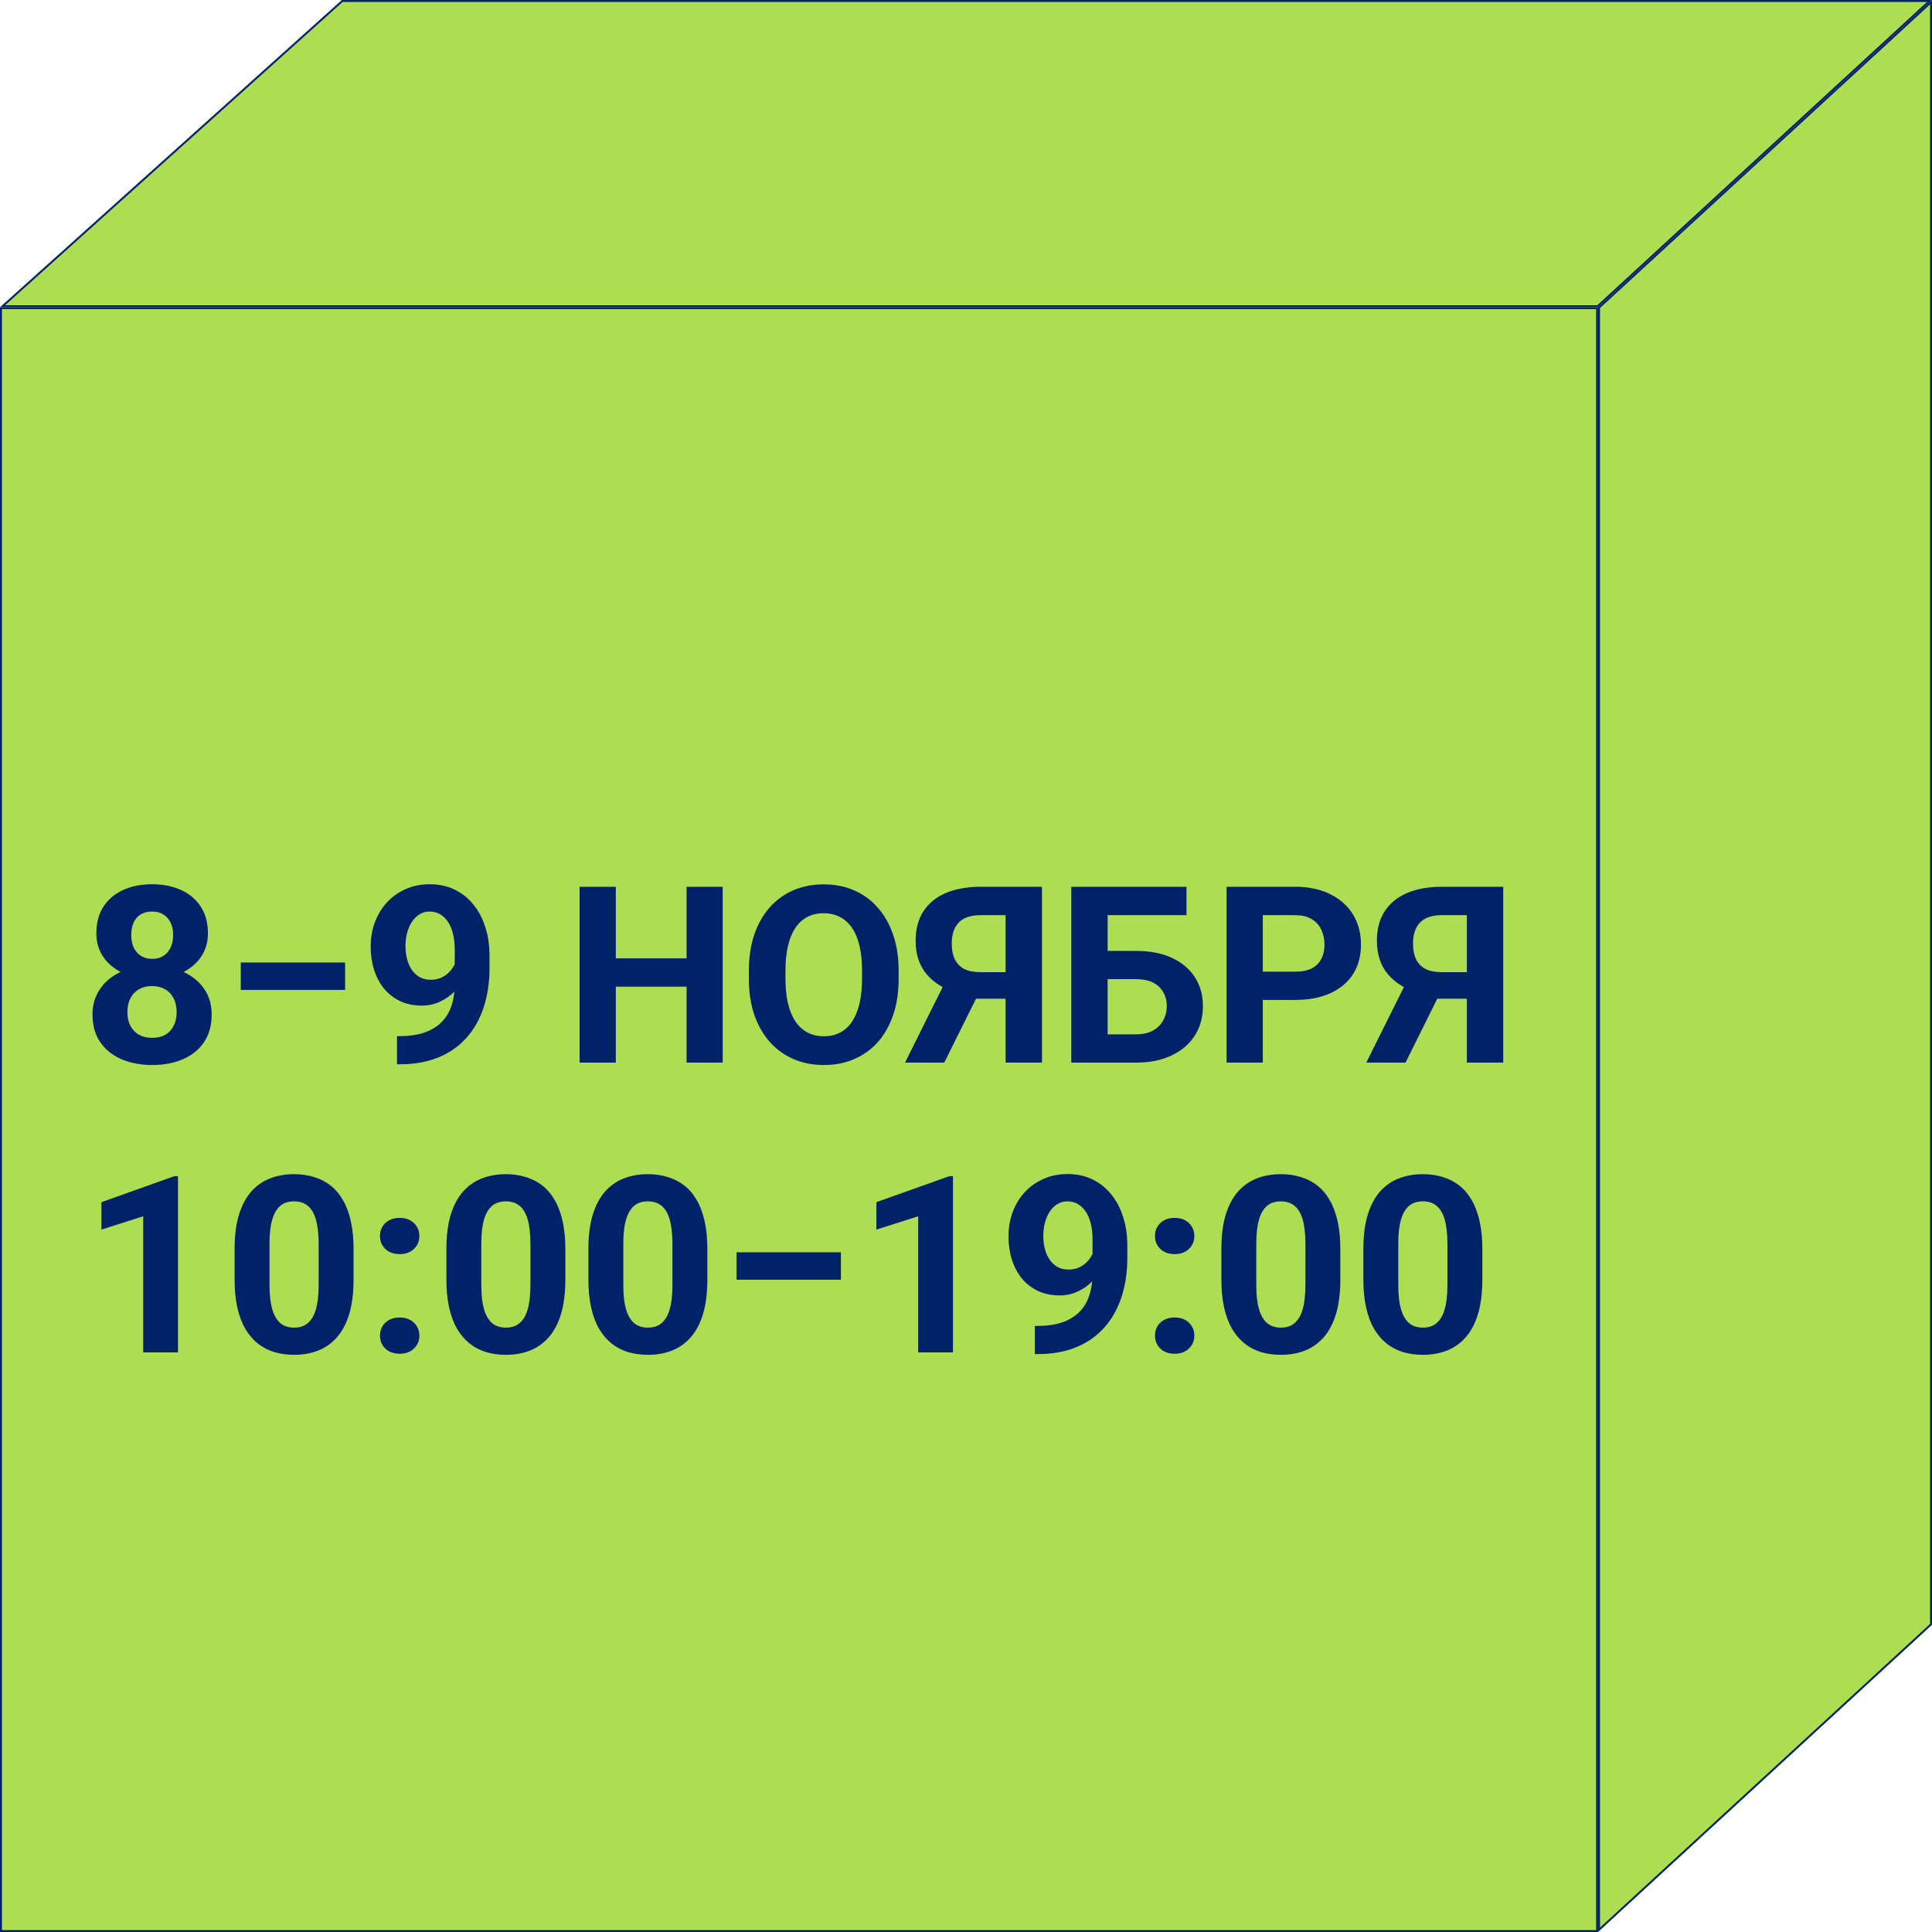 <?xml version="1.0" encoding="UTF-8"?> <svg xmlns="http://www.w3.org/2000/svg" width="1000" height="1000" viewBox="0 0 1000 1000" fill="none"><path d="M1.305 158.496L177.146 0.5H998.718L826.965 158.496H1.305Z" fill="#ADDD52" stroke="#002269"></path><rect x="0.5" y="159.5" width="826.161" height="840.004" fill="#ADDD52" stroke="#002269"></rect><path d="M109.562 525.062C109.562 530.771 108.229 535.583 105.562 539.5C102.896 543.375 99.229 546.312 94.562 548.312C89.938 550.271 84.688 551.25 78.812 551.25C72.938 551.25 67.667 550.271 63 548.312C58.333 546.312 54.646 543.375 51.938 539.5C49.229 535.583 47.875 530.771 47.875 525.062C47.875 521.229 48.646 517.771 50.188 514.688C51.729 511.562 53.875 508.896 56.625 506.688C59.417 504.438 62.688 502.729 66.438 501.562C70.188 500.354 74.271 499.75 78.688 499.75C84.604 499.75 89.896 500.792 94.562 502.875C99.229 504.958 102.896 507.896 105.562 511.688C108.229 515.479 109.562 519.938 109.562 525.062ZM91.438 523.875C91.438 521.083 90.896 518.688 89.812 516.688C88.771 514.646 87.292 513.083 85.375 512C83.458 510.917 81.229 510.375 78.688 510.375C76.146 510.375 73.917 510.917 72 512C70.083 513.083 68.583 514.646 67.5 516.688C66.458 518.688 65.938 521.083 65.938 523.875C65.938 526.625 66.458 529 67.5 531C68.583 533 70.083 534.542 72 535.625C73.958 536.667 76.229 537.188 78.812 537.188C81.396 537.188 83.625 536.667 85.5 535.625C87.417 534.542 88.875 533 89.875 531C90.917 529 91.438 526.625 91.438 523.875ZM107.625 483.125C107.625 487.75 106.396 491.854 103.938 495.438C101.479 498.979 98.062 501.75 93.688 503.75C89.354 505.75 84.396 506.75 78.812 506.75C73.188 506.75 68.188 505.75 63.812 503.75C59.438 501.75 56.021 498.979 53.562 495.438C51.104 491.854 49.875 487.75 49.875 483.125C49.875 477.625 51.104 473 53.562 469.25C56.062 465.458 59.479 462.583 63.812 460.625C68.188 458.667 73.146 457.688 78.688 457.688C84.312 457.688 89.292 458.667 93.625 460.625C98 462.583 101.417 465.458 103.875 469.25C106.375 473 107.625 477.625 107.625 483.125ZM89.625 483.938C89.625 481.479 89.188 479.354 88.312 477.562C87.438 475.729 86.188 474.312 84.562 473.312C82.979 472.312 81.021 471.812 78.688 471.812C76.438 471.812 74.5 472.292 72.875 473.25C71.292 474.208 70.062 475.604 69.188 477.438C68.354 479.229 67.938 481.396 67.938 483.938C67.938 486.396 68.354 488.562 69.188 490.438C70.062 492.271 71.312 493.708 72.938 494.75C74.562 495.792 76.521 496.312 78.812 496.312C81.104 496.312 83.042 495.792 84.625 494.75C86.25 493.708 87.479 492.271 88.312 490.438C89.188 488.562 89.625 486.396 89.625 483.938ZM178.625 498.188V512.375H124.625V498.188H178.625ZM205.5 536.312H206.688C211.688 536.312 215.979 535.708 219.562 534.5C223.188 533.25 226.167 531.458 228.5 529.125C230.833 526.792 232.562 523.938 233.688 520.562C234.812 517.146 235.375 513.271 235.375 508.938V491.688C235.375 488.396 235.042 485.5 234.375 483C233.75 480.5 232.833 478.438 231.625 476.812C230.458 475.146 229.083 473.896 227.5 473.062C225.958 472.229 224.25 471.812 222.375 471.812C220.375 471.812 218.604 472.312 217.062 473.312C215.521 474.271 214.208 475.583 213.125 477.25C212.083 478.917 211.271 480.833 210.688 483C210.146 485.125 209.875 487.354 209.875 489.688C209.875 492.021 210.146 494.25 210.688 496.375C211.229 498.458 212.042 500.312 213.125 501.938C214.208 503.521 215.562 504.792 217.188 505.75C218.812 506.667 220.729 507.125 222.938 507.125C225.062 507.125 226.958 506.729 228.625 505.938C230.333 505.104 231.771 504.021 232.938 502.688C234.146 501.354 235.062 499.875 235.688 498.25C236.354 496.625 236.688 494.979 236.688 493.312L242.625 496.562C242.625 499.479 242 502.354 240.75 505.188C239.5 508.021 237.75 510.604 235.5 512.938C233.292 515.229 230.729 517.062 227.812 518.438C224.896 519.812 221.771 520.5 218.438 520.5C214.188 520.5 210.417 519.729 207.125 518.188C203.833 516.604 201.042 514.438 198.75 511.688C196.5 508.896 194.792 505.646 193.625 501.938C192.458 498.229 191.875 494.208 191.875 489.875C191.875 485.458 192.583 481.312 194 477.438C195.458 473.562 197.521 470.146 200.188 467.188C202.896 464.229 206.125 461.917 209.875 460.25C213.667 458.542 217.875 457.688 222.5 457.688C227.125 457.688 231.333 458.583 235.125 460.375C238.917 462.167 242.167 464.708 244.875 468C247.583 471.25 249.667 475.146 251.125 479.688C252.625 484.229 253.375 489.271 253.375 494.812V501.062C253.375 506.979 252.729 512.479 251.438 517.562C250.188 522.646 248.292 527.25 245.75 531.375C243.25 535.458 240.125 538.958 236.375 541.875C232.667 544.792 228.354 547.021 223.438 548.562C218.521 550.104 213.021 550.875 206.938 550.875H205.5V536.312ZM360.688 496.062V510.688H313.188V496.062H360.688ZM318.75 459V550H300V459H318.75ZM374.062 459V550H355.375V459H374.062ZM465.125 502.375V506.688C465.125 513.604 464.188 519.812 462.312 525.312C460.438 530.812 457.792 535.5 454.375 539.375C450.958 543.208 446.875 546.146 442.125 548.188C437.417 550.229 432.188 551.25 426.438 551.25C420.729 551.25 415.5 550.229 410.75 548.188C406.042 546.146 401.958 543.208 398.5 539.375C395.042 535.5 392.354 530.812 390.438 525.312C388.562 519.812 387.625 513.604 387.625 506.688V502.375C387.625 495.417 388.562 489.208 390.438 483.75C392.312 478.25 394.958 473.562 398.375 469.688C401.833 465.812 405.917 462.854 410.625 460.812C415.375 458.771 420.604 457.75 426.312 457.75C432.062 457.75 437.292 458.771 442 460.812C446.75 462.854 450.833 465.812 454.25 469.688C457.708 473.562 460.375 478.25 462.25 483.75C464.167 489.208 465.125 495.417 465.125 502.375ZM446.188 506.688V502.25C446.188 497.417 445.75 493.167 444.875 489.5C444 485.833 442.708 482.75 441 480.25C439.292 477.75 437.208 475.875 434.75 474.625C432.292 473.333 429.479 472.688 426.312 472.688C423.146 472.688 420.333 473.333 417.875 474.625C415.458 475.875 413.396 477.75 411.688 480.25C410.021 482.75 408.75 485.833 407.875 489.5C407 493.167 406.562 497.417 406.562 502.25V506.688C406.562 511.479 407 515.729 407.875 519.438C408.75 523.104 410.042 526.208 411.75 528.75C413.458 531.25 415.542 533.146 418 534.438C420.458 535.729 423.271 536.375 426.438 536.375C429.604 536.375 432.417 535.729 434.875 534.438C437.333 533.146 439.396 531.25 441.062 528.75C442.729 526.208 444 523.104 444.875 519.438C445.75 515.729 446.188 511.479 446.188 506.688ZM527 516.938H502.25L495.938 514.312C488.812 512.062 483.354 508.688 479.562 504.188C475.812 499.688 473.938 493.958 473.938 487C473.938 480.875 475.292 475.75 478 471.625C480.75 467.458 484.625 464.312 489.625 462.188C494.667 460.062 500.646 459 507.562 459H539.312V550H520.5V473.688H507.562C502.438 473.688 498.667 474.958 496.25 477.5C493.833 480.042 492.625 483.646 492.625 488.312C492.625 491.729 493.188 494.542 494.312 496.75C495.438 498.917 497.083 500.542 499.25 501.625C501.417 502.667 504.146 503.188 507.438 503.188H526.938L527 516.938ZM508.938 509.375L488.75 550H468.438L488.688 509.375H508.938ZM614.125 459V473.688H573.188V550H554.5V459H614.125ZM566.75 492.188H588C595.167 492.188 601.333 493.375 606.5 495.75C611.667 498.125 615.646 501.458 618.438 505.75C621.229 510.042 622.625 515.042 622.625 520.75C622.625 525.083 621.833 529.042 620.25 532.625C618.667 536.167 616.354 539.25 613.312 541.875C610.312 544.458 606.688 546.458 602.438 547.875C598.188 549.292 593.375 550 588 550H554.5V459H573.312V535.375H588C591.583 535.375 594.542 534.708 596.875 533.375C599.208 532.042 600.958 530.271 602.125 528.062C603.333 525.812 603.938 523.333 603.938 520.625C603.938 518.042 603.333 515.708 602.125 513.625C600.958 511.5 599.208 509.833 596.875 508.625C594.542 507.417 591.583 506.812 588 506.812H566.75V492.188ZM670.312 517.562H647.125V502.938H670.312C673.896 502.938 676.812 502.354 679.062 501.188C681.312 499.979 682.958 498.312 684 496.188C685.042 494.062 685.562 491.667 685.562 489C685.562 486.292 685.042 483.771 684 481.438C682.958 479.104 681.312 477.229 679.062 475.812C676.812 474.396 673.896 473.688 670.312 473.688H653.625V550H634.875V459H670.312C677.438 459 683.542 460.292 688.625 462.875C693.75 465.417 697.667 468.938 700.375 473.438C703.083 477.938 704.438 483.083 704.438 488.875C704.438 494.75 703.083 499.833 700.375 504.125C697.667 508.417 693.75 511.729 688.625 514.062C683.542 516.396 677.438 517.562 670.312 517.562ZM765.75 516.938H741L734.688 514.312C727.562 512.062 722.104 508.688 718.312 504.188C714.562 499.688 712.688 493.958 712.688 487C712.688 480.875 714.042 475.75 716.75 471.625C719.5 467.458 723.375 464.312 728.375 462.188C733.417 460.062 739.396 459 746.312 459H778.062V550H759.25V473.688H746.312C741.188 473.688 737.417 474.958 735 477.5C732.583 480.042 731.375 483.646 731.375 488.312C731.375 491.729 731.938 494.542 733.062 496.75C734.188 498.917 735.833 500.542 738 501.625C740.167 502.667 742.896 503.188 746.188 503.188H765.688L765.75 516.938ZM747.688 509.375L727.5 550H707.188L727.438 509.375H747.688ZM92.125 608.812V700H74.125V629.562L52.5 636.438V622.25L90.188 608.812H92.125ZM183 646.5V662.25C183 669.083 182.271 674.979 180.812 679.938C179.354 684.854 177.25 688.896 174.5 692.062C171.792 695.188 168.562 697.5 164.812 699C161.062 700.5 156.896 701.25 152.312 701.25C148.646 701.25 145.229 700.792 142.062 699.875C138.896 698.917 136.042 697.438 133.5 695.438C131 693.438 128.833 690.917 127 687.875C125.208 684.792 123.833 681.125 122.875 676.875C121.917 672.625 121.438 667.75 121.438 662.25V646.5C121.438 639.667 122.167 633.812 123.625 628.938C125.125 624.021 127.229 620 129.938 616.875C132.688 613.75 135.938 611.458 139.688 610C143.438 608.5 147.604 607.75 152.188 607.75C155.854 607.75 159.25 608.229 162.375 609.188C165.542 610.104 168.396 611.542 170.938 613.5C173.479 615.458 175.646 617.979 177.438 621.062C179.229 624.104 180.604 627.75 181.562 632C182.521 636.208 183 641.042 183 646.5ZM164.938 664.625V644.062C164.938 640.771 164.75 637.896 164.375 635.438C164.042 632.979 163.521 630.896 162.812 629.188C162.104 627.438 161.229 626.021 160.188 624.938C159.146 623.854 157.958 623.062 156.625 622.562C155.292 622.062 153.812 621.812 152.188 621.812C150.146 621.812 148.333 622.208 146.75 623C145.208 623.792 143.896 625.062 142.812 626.812C141.729 628.521 140.896 630.812 140.312 633.688C139.771 636.521 139.5 639.979 139.5 644.062V664.625C139.5 667.917 139.667 670.812 140 673.312C140.375 675.812 140.917 677.958 141.625 679.75C142.375 681.5 143.25 682.938 144.25 684.062C145.292 685.146 146.479 685.938 147.812 686.438C149.188 686.938 150.688 687.188 152.312 687.188C154.312 687.188 156.083 686.792 157.625 686C159.208 685.167 160.542 683.875 161.625 682.125C162.75 680.333 163.583 678 164.125 675.125C164.667 672.25 164.938 668.75 164.938 664.625ZM196.688 691.312C196.688 688.646 197.604 686.417 199.438 684.625C201.312 682.833 203.792 681.938 206.875 681.938C209.958 681.938 212.417 682.833 214.25 684.625C216.125 686.417 217.062 688.646 217.062 691.312C217.062 693.979 216.125 696.208 214.25 698C212.417 699.792 209.958 700.688 206.875 700.688C203.792 700.688 201.312 699.792 199.438 698C197.604 696.208 196.688 693.979 196.688 691.312ZM196.688 639.75C196.688 637.083 197.604 634.854 199.438 633.062C201.312 631.271 203.792 630.375 206.875 630.375C209.958 630.375 212.417 631.271 214.25 633.062C216.125 634.854 217.062 637.083 217.062 639.75C217.062 642.417 216.125 644.646 214.25 646.438C212.417 648.229 209.958 649.125 206.875 649.125C203.792 649.125 201.312 648.229 199.438 646.438C197.604 644.646 196.688 642.417 196.688 639.75ZM292.625 646.5V662.25C292.625 669.083 291.896 674.979 290.438 679.938C288.979 684.854 286.875 688.896 284.125 692.062C281.417 695.188 278.188 697.5 274.438 699C270.688 700.5 266.521 701.25 261.938 701.25C258.271 701.25 254.854 700.792 251.688 699.875C248.521 698.917 245.667 697.438 243.125 695.438C240.625 693.438 238.458 690.917 236.625 687.875C234.833 684.792 233.458 681.125 232.5 676.875C231.542 672.625 231.062 667.75 231.062 662.25V646.5C231.062 639.667 231.792 633.812 233.25 628.938C234.75 624.021 236.854 620 239.562 616.875C242.312 613.75 245.562 611.458 249.312 610C253.062 608.5 257.229 607.75 261.812 607.75C265.479 607.75 268.875 608.229 272 609.188C275.167 610.104 278.021 611.542 280.562 613.5C283.104 615.458 285.271 617.979 287.062 621.062C288.854 624.104 290.229 627.75 291.188 632C292.146 636.208 292.625 641.042 292.625 646.5ZM274.562 664.625V644.062C274.562 640.771 274.375 637.896 274 635.438C273.667 632.979 273.146 630.896 272.438 629.188C271.729 627.438 270.854 626.021 269.812 624.938C268.771 623.854 267.583 623.062 266.25 622.562C264.917 622.062 263.438 621.812 261.812 621.812C259.771 621.812 257.958 622.208 256.375 623C254.833 623.792 253.521 625.062 252.438 626.812C251.354 628.521 250.521 630.812 249.938 633.688C249.396 636.521 249.125 639.979 249.125 644.062V664.625C249.125 667.917 249.292 670.812 249.625 673.312C250 675.812 250.542 677.958 251.25 679.75C252 681.5 252.875 682.938 253.875 684.062C254.917 685.146 256.104 685.938 257.438 686.438C258.812 686.938 260.312 687.188 261.938 687.188C263.938 687.188 265.708 686.792 267.25 686C268.833 685.167 270.167 683.875 271.25 682.125C272.375 680.333 273.208 678 273.75 675.125C274.292 672.25 274.562 668.75 274.562 664.625ZM366.125 646.5V662.25C366.125 669.083 365.396 674.979 363.938 679.938C362.479 684.854 360.375 688.896 357.625 692.062C354.917 695.188 351.688 697.5 347.938 699C344.188 700.5 340.021 701.25 335.438 701.25C331.771 701.25 328.354 700.792 325.188 699.875C322.021 698.917 319.167 697.438 316.625 695.438C314.125 693.438 311.958 690.917 310.125 687.875C308.333 684.792 306.958 681.125 306 676.875C305.042 672.625 304.562 667.75 304.562 662.25V646.5C304.562 639.667 305.292 633.812 306.75 628.938C308.25 624.021 310.354 620 313.062 616.875C315.812 613.75 319.062 611.458 322.812 610C326.562 608.5 330.729 607.75 335.312 607.75C338.979 607.75 342.375 608.229 345.5 609.188C348.667 610.104 351.521 611.542 354.062 613.5C356.604 615.458 358.771 617.979 360.562 621.062C362.354 624.104 363.729 627.75 364.688 632C365.646 636.208 366.125 641.042 366.125 646.5ZM348.062 664.625V644.062C348.062 640.771 347.875 637.896 347.5 635.438C347.167 632.979 346.646 630.896 345.938 629.188C345.229 627.438 344.354 626.021 343.312 624.938C342.271 623.854 341.083 623.062 339.75 622.562C338.417 622.062 336.938 621.812 335.312 621.812C333.271 621.812 331.458 622.208 329.875 623C328.333 623.792 327.021 625.062 325.938 626.812C324.854 628.521 324.021 630.812 323.438 633.688C322.896 636.521 322.625 639.979 322.625 644.062V664.625C322.625 667.917 322.792 670.812 323.125 673.312C323.5 675.812 324.042 677.958 324.75 679.75C325.5 681.5 326.375 682.938 327.375 684.062C328.417 685.146 329.604 685.938 330.938 686.438C332.312 686.938 333.812 687.188 335.438 687.188C337.438 687.188 339.208 686.792 340.75 686C342.333 685.167 343.667 683.875 344.75 682.125C345.875 680.333 346.708 678 347.25 675.125C347.792 672.25 348.062 668.75 348.062 664.625ZM435.25 648.188V662.375H381.25V648.188H435.25ZM493.25 608.812V700H475.25V629.562L453.625 636.438V622.25L491.312 608.812H493.25ZM535.625 686.312H536.812C541.812 686.312 546.104 685.708 549.688 684.5C553.312 683.25 556.292 681.458 558.625 679.125C560.958 676.792 562.688 673.938 563.812 670.562C564.938 667.146 565.5 663.271 565.5 658.938V641.688C565.5 638.396 565.167 635.5 564.5 633C563.875 630.5 562.958 628.438 561.75 626.812C560.583 625.146 559.208 623.896 557.625 623.062C556.083 622.229 554.375 621.812 552.5 621.812C550.5 621.812 548.729 622.312 547.188 623.312C545.646 624.271 544.333 625.583 543.25 627.25C542.208 628.917 541.396 630.833 540.812 633C540.271 635.125 540 637.354 540 639.688C540 642.021 540.271 644.25 540.812 646.375C541.354 648.458 542.167 650.312 543.25 651.938C544.333 653.521 545.688 654.792 547.312 655.75C548.938 656.667 550.854 657.125 553.062 657.125C555.188 657.125 557.083 656.729 558.75 655.938C560.458 655.104 561.896 654.021 563.062 652.688C564.271 651.354 565.188 649.875 565.812 648.25C566.479 646.625 566.812 644.979 566.812 643.312L572.75 646.562C572.75 649.479 572.125 652.354 570.875 655.188C569.625 658.021 567.875 660.604 565.625 662.938C563.417 665.229 560.854 667.062 557.938 668.438C555.021 669.812 551.896 670.5 548.562 670.5C544.312 670.5 540.542 669.729 537.25 668.188C533.958 666.604 531.167 664.438 528.875 661.688C526.625 658.896 524.917 655.646 523.75 651.938C522.583 648.229 522 644.208 522 639.875C522 635.458 522.708 631.312 524.125 627.438C525.583 623.562 527.646 620.146 530.312 617.188C533.021 614.229 536.25 611.917 540 610.25C543.792 608.542 548 607.688 552.625 607.688C557.25 607.688 561.458 608.583 565.25 610.375C569.042 612.167 572.292 614.708 575 618C577.708 621.25 579.792 625.146 581.25 629.688C582.75 634.229 583.5 639.271 583.5 644.812V651.062C583.5 656.979 582.854 662.479 581.562 667.562C580.312 672.646 578.417 677.25 575.875 681.375C573.375 685.458 570.25 688.958 566.5 691.875C562.792 694.792 558.479 697.021 553.562 698.562C548.646 700.104 543.146 700.875 537.062 700.875H535.625V686.312ZM597.812 691.312C597.812 688.646 598.729 686.417 600.562 684.625C602.438 682.833 604.917 681.938 608 681.938C611.083 681.938 613.542 682.833 615.375 684.625C617.25 686.417 618.188 688.646 618.188 691.312C618.188 693.979 617.25 696.208 615.375 698C613.542 699.792 611.083 700.688 608 700.688C604.917 700.688 602.438 699.792 600.562 698C598.729 696.208 597.812 693.979 597.812 691.312ZM597.812 639.75C597.812 637.083 598.729 634.854 600.562 633.062C602.438 631.271 604.917 630.375 608 630.375C611.083 630.375 613.542 631.271 615.375 633.062C617.25 634.854 618.188 637.083 618.188 639.75C618.188 642.417 617.25 644.646 615.375 646.438C613.542 648.229 611.083 649.125 608 649.125C604.917 649.125 602.438 648.229 600.562 646.438C598.729 644.646 597.812 642.417 597.812 639.75ZM693.75 646.5V662.25C693.75 669.083 693.021 674.979 691.562 679.938C690.104 684.854 688 688.896 685.25 692.062C682.542 695.188 679.312 697.5 675.562 699C671.812 700.5 667.646 701.25 663.062 701.25C659.396 701.25 655.979 700.792 652.812 699.875C649.646 698.917 646.792 697.438 644.25 695.438C641.75 693.438 639.583 690.917 637.75 687.875C635.958 684.792 634.583 681.125 633.625 676.875C632.667 672.625 632.188 667.75 632.188 662.25V646.5C632.188 639.667 632.917 633.812 634.375 628.938C635.875 624.021 637.979 620 640.688 616.875C643.438 613.75 646.688 611.458 650.438 610C654.188 608.5 658.354 607.75 662.938 607.75C666.604 607.75 670 608.229 673.125 609.188C676.292 610.104 679.146 611.542 681.688 613.5C684.229 615.458 686.396 617.979 688.188 621.062C689.979 624.104 691.354 627.75 692.312 632C693.271 636.208 693.75 641.042 693.75 646.5ZM675.688 664.625V644.062C675.688 640.771 675.5 637.896 675.125 635.438C674.792 632.979 674.271 630.896 673.562 629.188C672.854 627.438 671.979 626.021 670.938 624.938C669.896 623.854 668.708 623.062 667.375 622.562C666.042 622.062 664.562 621.812 662.938 621.812C660.896 621.812 659.083 622.208 657.5 623C655.958 623.792 654.646 625.062 653.562 626.812C652.479 628.521 651.646 630.812 651.062 633.688C650.521 636.521 650.25 639.979 650.25 644.062V664.625C650.25 667.917 650.417 670.812 650.75 673.312C651.125 675.812 651.667 677.958 652.375 679.75C653.125 681.5 654 682.938 655 684.062C656.042 685.146 657.229 685.938 658.562 686.438C659.938 686.938 661.438 687.188 663.062 687.188C665.062 687.188 666.833 686.792 668.375 686C669.958 685.167 671.292 683.875 672.375 682.125C673.5 680.333 674.333 678 674.875 675.125C675.417 672.25 675.688 668.75 675.688 664.625ZM767.25 646.5V662.25C767.25 669.083 766.521 674.979 765.062 679.938C763.604 684.854 761.5 688.896 758.75 692.062C756.042 695.188 752.812 697.5 749.062 699C745.312 700.5 741.146 701.25 736.562 701.25C732.896 701.25 729.479 700.792 726.312 699.875C723.146 698.917 720.292 697.438 717.75 695.438C715.25 693.438 713.083 690.917 711.25 687.875C709.458 684.792 708.083 681.125 707.125 676.875C706.167 672.625 705.688 667.75 705.688 662.25V646.5C705.688 639.667 706.417 633.812 707.875 628.938C709.375 624.021 711.479 620 714.188 616.875C716.938 613.75 720.188 611.458 723.938 610C727.688 608.5 731.854 607.75 736.438 607.75C740.104 607.75 743.5 608.229 746.625 609.188C749.792 610.104 752.646 611.542 755.188 613.5C757.729 615.458 759.896 617.979 761.688 621.062C763.479 624.104 764.854 627.75 765.812 632C766.771 636.208 767.25 641.042 767.25 646.5ZM749.188 664.625V644.062C749.188 640.771 749 637.896 748.625 635.438C748.292 632.979 747.771 630.896 747.062 629.188C746.354 627.438 745.479 626.021 744.438 624.938C743.396 623.854 742.208 623.062 740.875 622.562C739.542 622.062 738.062 621.812 736.438 621.812C734.396 621.812 732.583 622.208 731 623C729.458 623.792 728.146 625.062 727.062 626.812C725.979 628.521 725.146 630.812 724.562 633.688C724.021 636.521 723.75 639.979 723.75 644.062V664.625C723.75 667.917 723.917 670.812 724.25 673.312C724.625 675.812 725.167 677.958 725.875 679.75C726.625 681.5 727.5 682.938 728.5 684.062C729.542 685.146 730.729 685.938 732.062 686.438C733.438 686.938 734.938 687.188 736.562 687.188C738.562 687.188 740.333 686.792 741.875 686C743.458 685.167 744.792 683.875 745.875 682.125C747 680.333 747.833 678 748.375 675.125C748.917 672.25 749.188 668.75 749.188 664.625Z" fill="#002269"></path><path d="M827.661 998.861V159.215L999.5 1.139V840.785L827.661 998.861Z" fill="#ADDD52" stroke="#002269"></path></svg> 